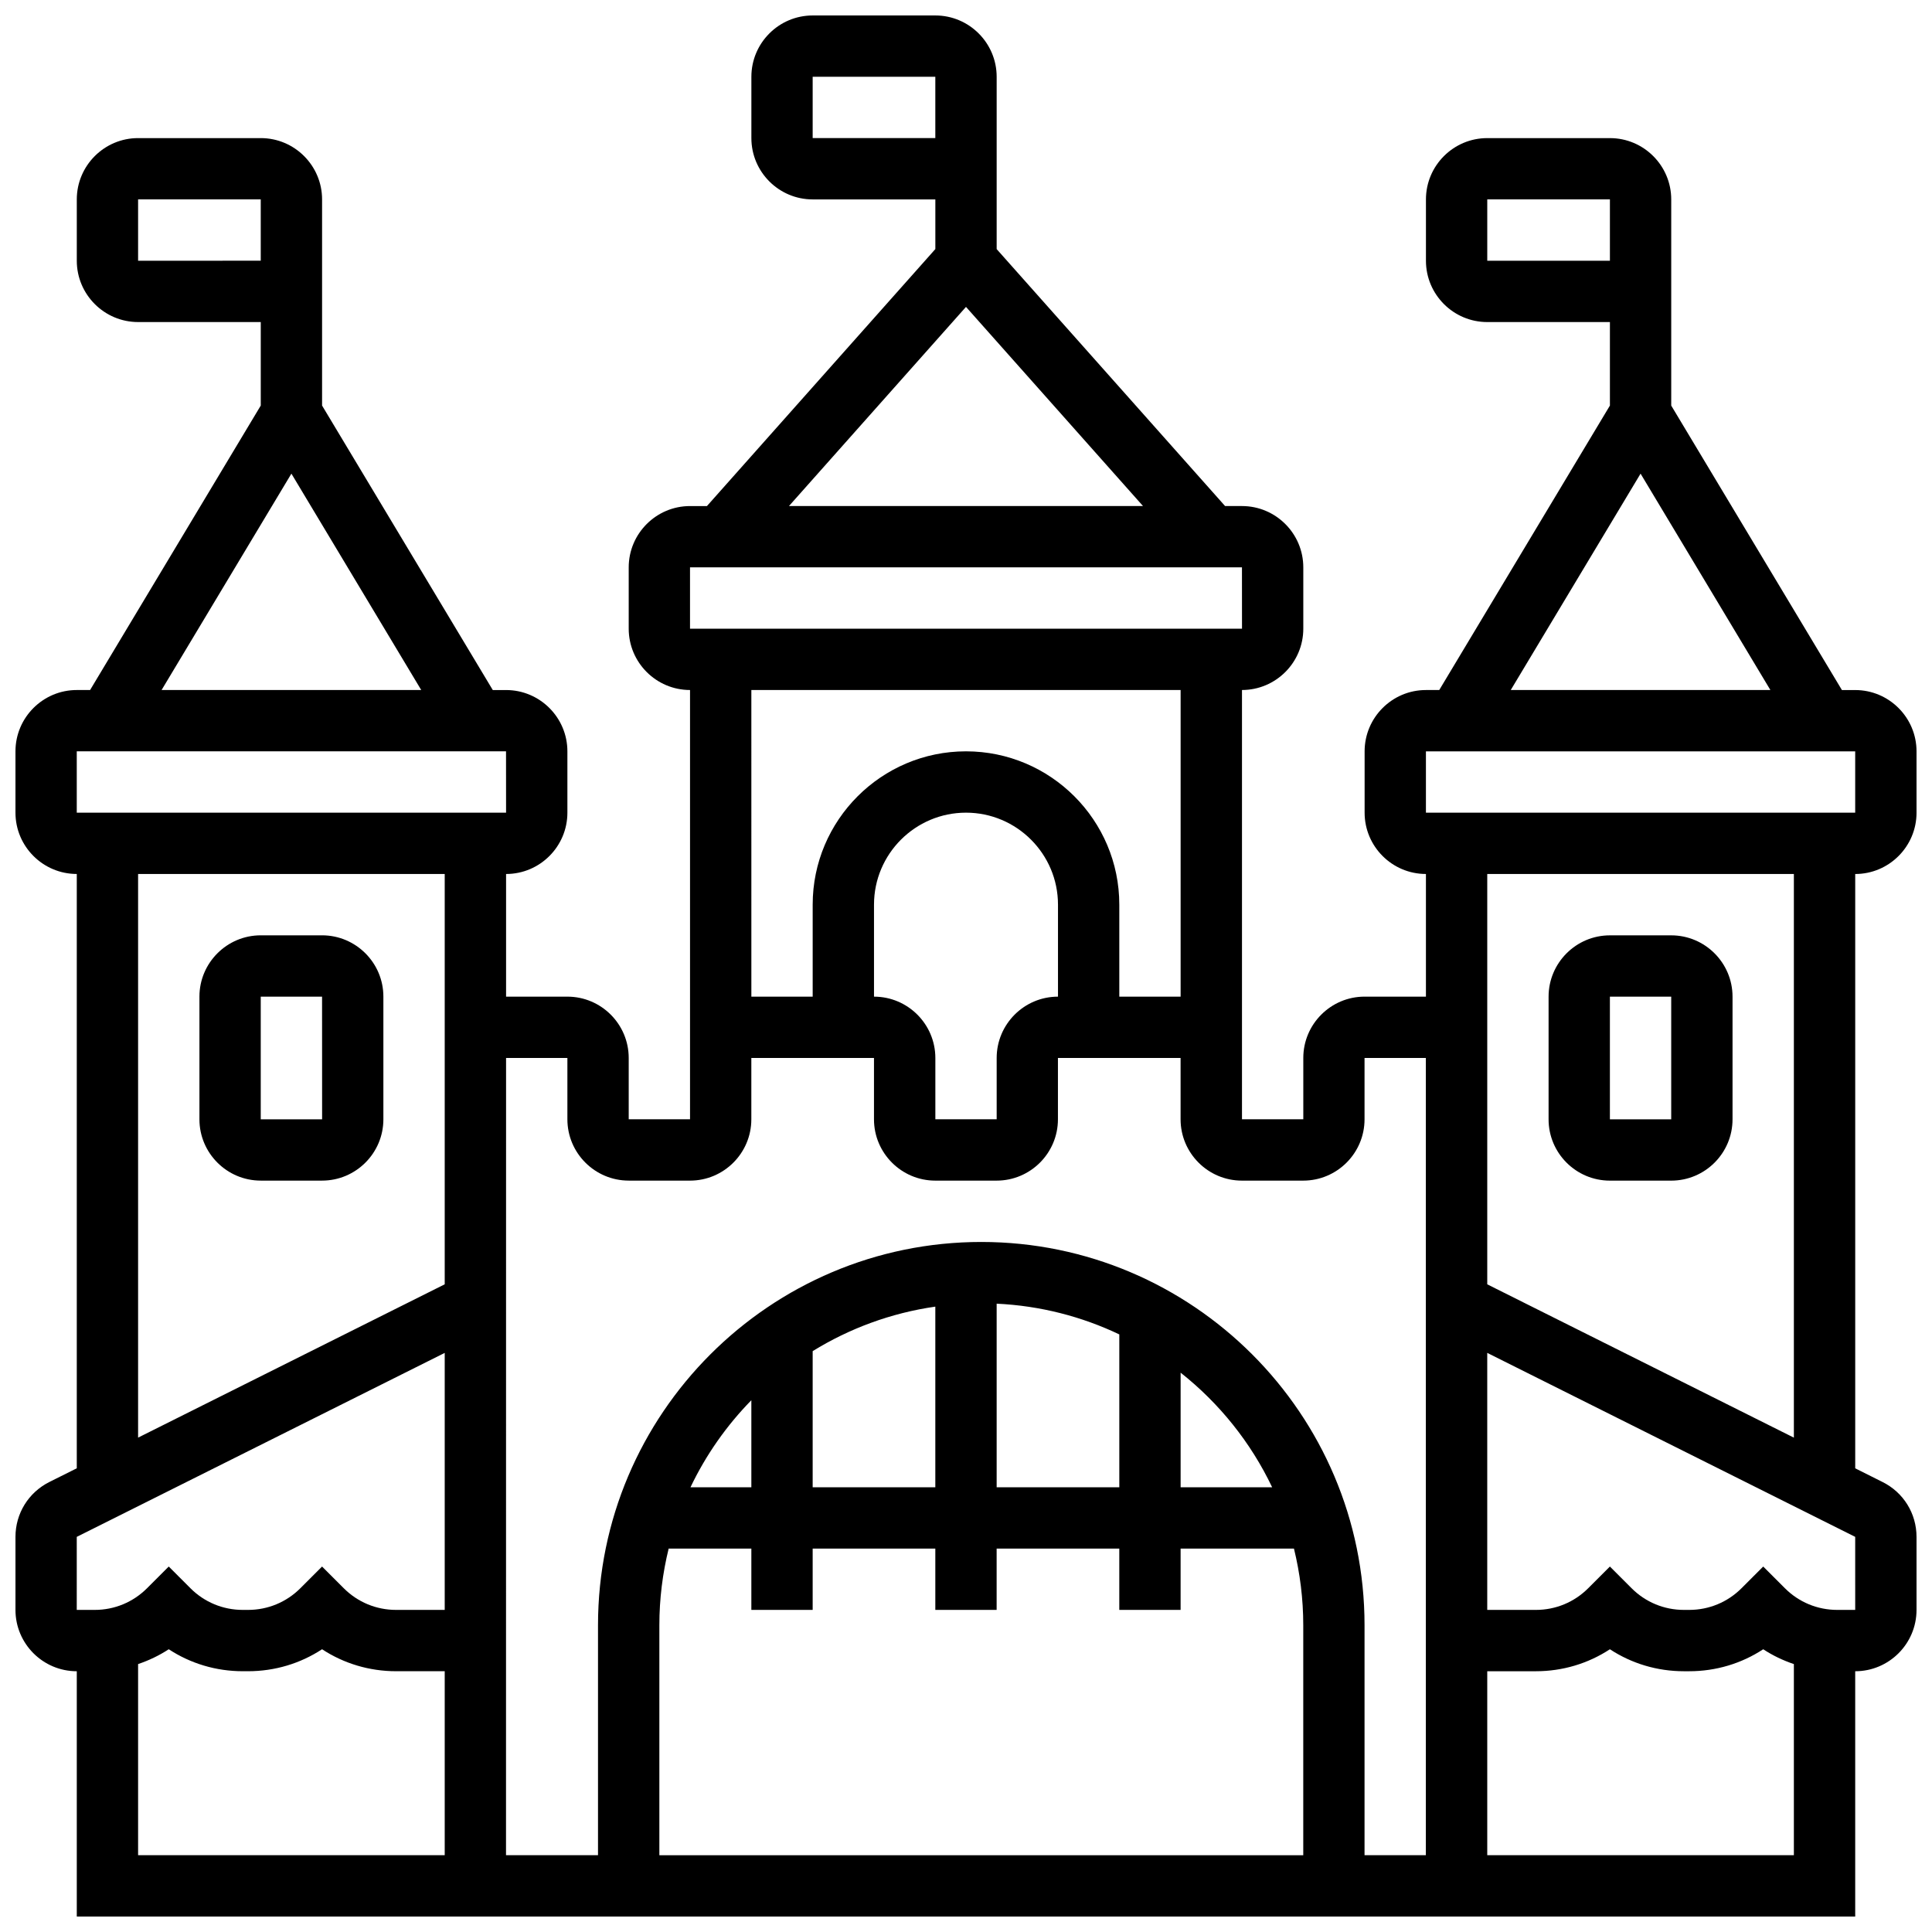 <?xml version="1.0" encoding="UTF-8"?>
<!-- Uploaded to: SVG Repo, www.svgrepo.com, Generator: SVG Repo Mixer Tools -->
<svg width="800px" height="800px" version="1.1" viewBox="144 144 512 512" xmlns="http://www.w3.org/2000/svg">
 <defs>
  <clipPath id="a">
   <path d="m148.09 148.09h503.81v503.81h-503.81z"/>
  </clipPath>
 </defs>
 <path d="m229.35 391.87h-16.25c-8.961 0-16.25 7.293-16.25 16.25v32.504c0 8.961 7.293 16.25 16.25 16.25h16.25c8.961 0 16.25-7.293 16.25-16.25v-32.504c0.004-8.957-7.289-16.25-16.25-16.25zm0 48.758h-16.25v-32.504h16.25l0.012 32.504h-0.012z"/>
 <g clip-path="url(#a)">
  <path d="m651.9 359.37v-16.25c0-8.961-7.293-16.25-16.25-16.25h-3.523l-45.234-75.387v-54.633c0-8.961-7.293-16.25-16.25-16.25h-32.504c-8.961 0-16.25 7.293-16.25 16.25v16.25c0 8.961 7.293 16.25 16.25 16.25h32.504v22.129l-45.23 75.387h-3.527c-8.961 0-16.25 7.293-16.25 16.25v16.25c0 8.961 7.293 16.25 16.25 16.25v32.504h-16.25c-8.961 0-16.25 7.293-16.25 16.25v16.25h-16.25v-113.76c8.961 0 16.25-7.293 16.25-16.25v-16.25c0-8.961-7.293-16.25-16.25-16.25h-4.477l-60.535-68.094v-45.668c0-8.961-7.293-16.25-16.25-16.25h-32.504c-8.961 0-16.25 7.293-16.25 16.25v16.25c0 8.961 7.293 16.25 16.25 16.25h32.504v13.16l-60.531 68.105h-4.481c-8.961 0-16.25 7.293-16.25 16.25v16.25c0 8.961 7.293 16.25 16.25 16.25v113.76h-16.25v-16.25c0-8.961-7.293-16.25-16.25-16.25h-16.25v-32.504c8.961 0 16.25-7.293 16.25-16.25v-16.25c0-8.961-7.293-16.25-16.25-16.25h-3.523l-45.238-75.387v-54.633c0-8.961-7.293-16.25-16.25-16.25h-32.504c-8.961 0-16.25 7.293-16.25 16.25v16.25c0 8.961 7.293 16.25 16.25 16.25h32.504v22.129l-45.23 75.387h-3.527c-8.961 0-16.25 7.293-16.25 16.25v16.25c0 8.961 7.293 16.25 16.25 16.25v157.5l-7.269 3.633c-5.535 2.777-8.98 8.348-8.98 14.547v19.355c0 8.961 7.293 16.25 16.25 16.25v65.008h471.3v-65.008c8.961 0 16.25-7.293 16.25-16.25v-19.355c0-6.195-3.445-11.766-8.984-14.535l-7.262-3.637v-157.5c8.961 0 16.25-7.293 16.25-16.254zm-113.76-146.27v-16.254h32.504v16.25zm40.629 56.422 34.402 57.34h-68.805zm-56.883 73.594h113.76v16.25h-113.76zm-162.52-162.52v-16.254h32.504v16.25zm40.633 44.734 46.91 52.777h-93.824zm-73.137 69.027h146.27l0.012 16.25h-0.012l-146.27 0.004zm16.254 32.504h113.76v81.258h-16.25v-24.379c0-22.402-18.227-40.629-40.629-40.629s-40.629 18.227-40.629 40.629v24.379h-16.25zm32.504 81.262v-24.379c0-13.441 10.938-24.379 24.379-24.379s24.379 10.938 24.379 24.379v24.379c-8.961 0-16.25 7.293-16.25 16.25v16.25h-16.25v-16.25c-0.008-8.961-7.297-16.25-16.258-16.25zm-65.008 48.754h16.25c8.961 0 16.25-7.293 16.25-16.25v-16.25h32.504v16.25c0 8.961 7.293 16.25 16.25 16.25h16.25c8.961 0 16.25-7.293 16.25-16.25v-16.25h32.504v16.25c0 8.961 7.293 16.25 16.25 16.25h16.25c8.961 0 16.25-7.293 16.25-16.25v-16.25h16.25v211.27h-16.25v-60.945c0-56.008-45.566-101.57-101.57-101.57s-101.57 45.566-101.57 101.57v60.945h-24.379l0.016-211.28h16.25v16.25c0 8.965 7.293 16.254 16.254 16.254zm170.52 81.262h-24.254v-30.367c10.238 8.094 18.586 18.469 24.254 30.367zm-40.504 0h-32.504v-48.652c11.586 0.547 22.57 3.414 32.504 8.145zm-48.758 0h-32.504v-36.074c9.719-6.004 20.727-10.105 32.504-11.797zm-48.754 0h-16.129c4.082-8.57 9.559-16.352 16.129-23.066zm-24.379 36.566c0-7 0.867-13.801 2.465-20.316h21.914v16.25h16.25v-16.25h32.504v16.25h16.25v-16.25h32.504v16.25h16.25v-16.25h30.039c1.598 6.516 2.465 13.312 2.465 20.316v60.945h-170.64zm-138.14-361.61v-16.254h32.504v16.25zm40.629 56.422 34.402 57.34h-68.805zm-56.883 73.594h113.76l0.012 16.25h-0.012-113.76zm16.254 32.504h81.258v108.74l-81.258 40.629zm-16.254 175.67 97.512-48.754v68.109h-12.887c-5.238 0-10.168-2.039-13.871-5.746l-5.746-5.746-5.746 5.746c-3.703 3.703-8.629 5.746-13.871 5.746h-1.395c-5.238 0-10.168-2.039-13.871-5.746l-5.746-5.746-5.746 5.746c-3.703 3.703-8.629 5.746-13.871 5.746h-4.762zm16.254 33.711c2.856-0.965 5.59-2.266 8.125-3.93 5.781 3.789 12.543 5.824 19.617 5.824h1.395c7.074 0 13.836-2.035 19.617-5.824 5.781 3.789 12.547 5.824 19.617 5.824h12.887v48.754l-81.258 0.004zm357.54 50.652v-48.754h12.887c7.074 0 13.836-2.035 19.617-5.824 5.781 3.789 12.543 5.824 19.617 5.824h1.395c7.074 0 13.836-2.035 19.617-5.824 2.535 1.664 5.269 2.965 8.125 3.93v50.648zm97.512-65.008h-4.762c-5.238 0-10.168-2.039-13.871-5.746l-5.746-5.746-5.746 5.746c-3.703 3.707-8.629 5.746-13.871 5.746h-1.395c-5.238 0-10.168-2.039-13.871-5.746l-5.746-5.746-5.746 5.746c-3.703 3.707-8.629 5.746-13.871 5.746h-12.887v-68.113l97.512 48.754zm-16.254-45.652-81.258-40.629v-108.74h81.258z"/>
 </g>
 <path d="m570.64 456.88h16.25c8.961 0 16.25-7.293 16.25-16.25v-32.504c0-8.961-7.293-16.25-16.25-16.25h-16.25c-8.961 0-16.25 7.293-16.25 16.25v32.504c-0.004 8.961 7.289 16.25 16.25 16.25zm0-48.754h16.25v32.504h-16.25z"/>
</svg>